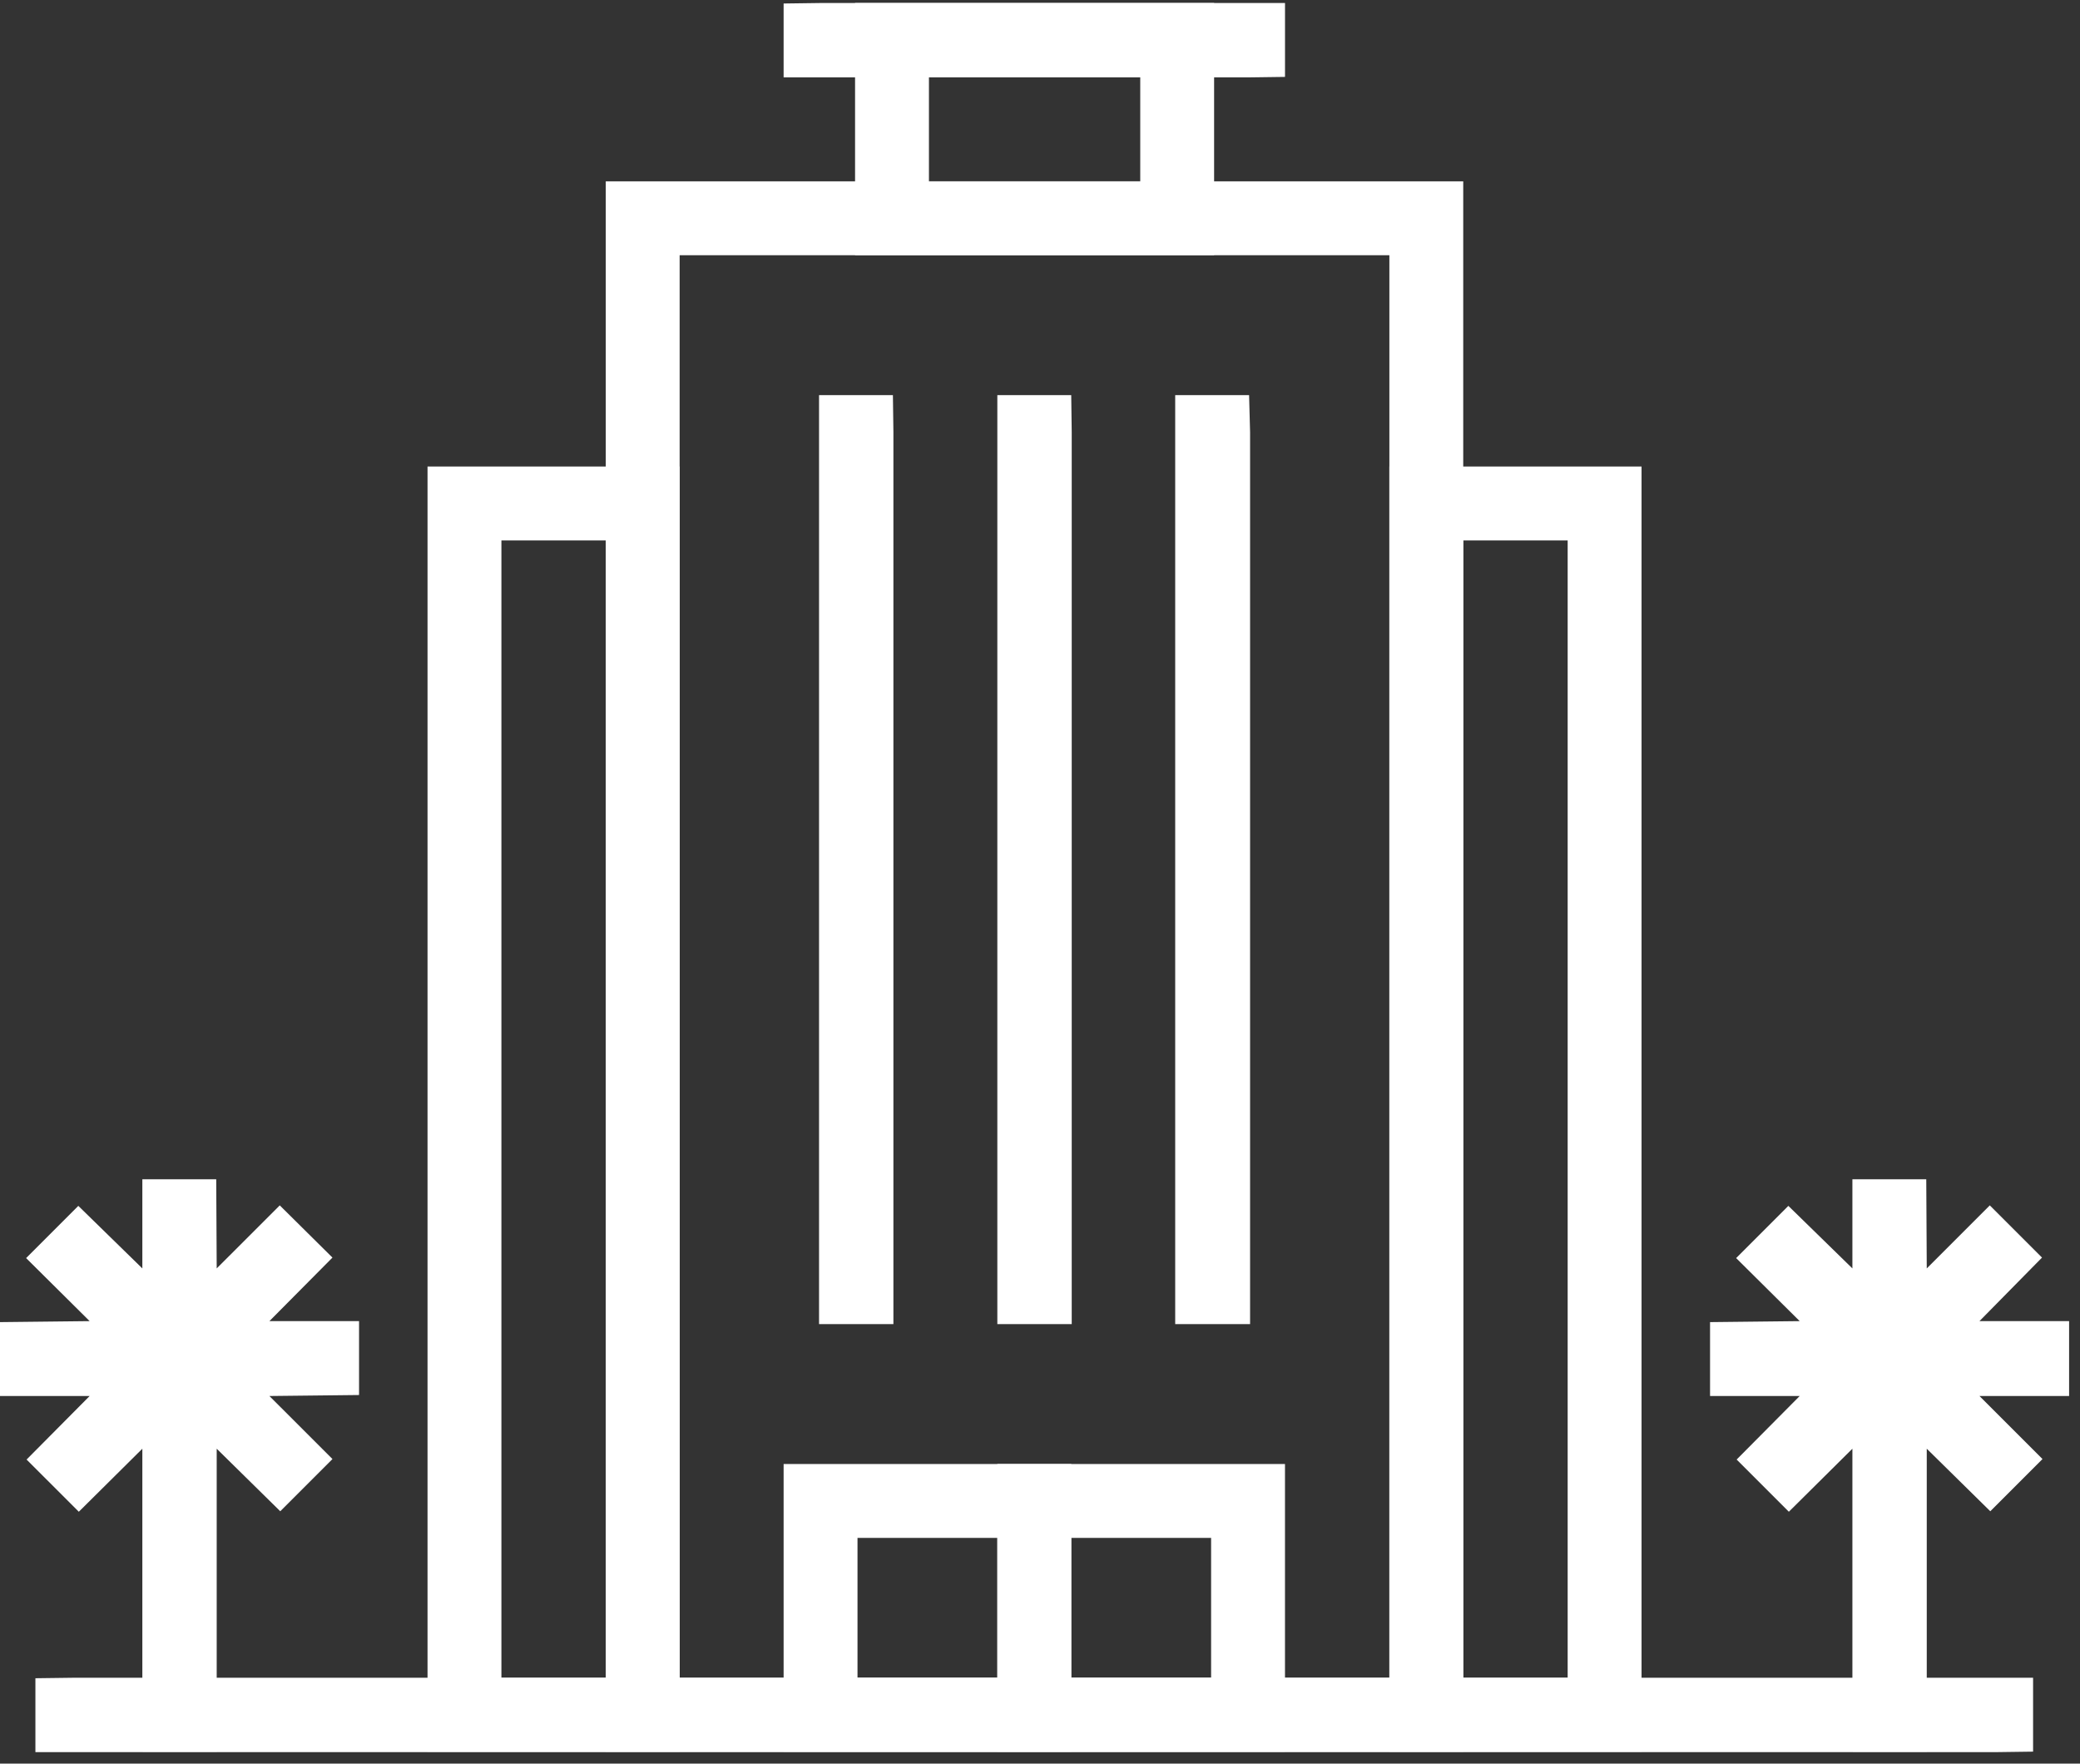 <svg width="92" height="78" viewBox="0 0 92 78" fill="none" xmlns="http://www.w3.org/2000/svg">
<rect x="0" y="0" width="92" height="78" fill="#333333" stroke="none"/>
<g clip-path="url(#clip0_73_98)">
<path d="M72.607 77.47H61.453V20.633H72.607V77.47ZM64.721 74.202H69.339V23.901H64.721V74.202Z" fill="white"/>
<path d="M30.064 77.47H18.91V20.633H30.064V77.47ZM22.178 74.202H26.796V23.901H22.178V74.202Z" fill="white"/>
<path d="M64.72 77.469H26.793V8.02H64.72V77.469ZM30.061 74.202H61.453V11.287H30.061V74.202Z" fill="white"/>
<path d="M53.701 11.287H37.82V0.133H53.701V11.287ZM41.088 8.019H50.434V3.423H41.088V8.041V8.019Z" fill="white"/>
<path d="M88.292 77.491H1.566V74.223L3.2 74.202H89.925V77.469L88.292 77.491Z" fill="white"/>
<path d="M47.383 77.47H34.66V64.748H47.383V77.47ZM37.928 74.202H44.115V68.015H37.928V74.202Z" fill="white"/>
<path d="M56.836 77.47H44.113V64.748H56.836V77.47ZM47.381 74.202H53.568V68.015H47.381V74.202Z" fill="white"/>
<path d="M55.203 3.423H34.66V0.155L36.294 0.133H56.837V3.401L55.203 3.423Z" fill="white"/>
<path d="M9.585 77.469H6.318L6.296 75.835V64.072L3.486 66.86L1.176 64.551L3.965 61.741H0V58.473L3.965 58.429L1.155 55.641L3.464 53.332L6.296 56.098V52.155H9.564L9.585 56.098L12.374 53.31L14.705 55.619L11.916 58.429H15.881V61.697L11.916 61.741L14.705 64.529L12.396 66.838L9.585 64.072V77.469Z" fill="white"/>
<path d="M85.222 77.469H81.954L81.933 75.835V64.072L79.122 66.86L76.813 64.551L79.602 61.741H75.637V58.473L79.602 58.429L76.791 55.641L79.1 53.332L81.933 56.098V52.155H85.2L85.222 56.098L88.01 53.31L90.32 55.619L87.553 58.429H91.518V61.741H87.553L90.341 64.529L88.032 66.838L85.222 64.072V77.469Z" fill="white"/>
<path d="M39.516 58.56H36.227V17.474H39.494L39.516 19.108V58.56Z" fill="white"/>
<path d="M47.403 58.56H44.113V17.474H47.381L47.403 19.108V58.56Z" fill="white"/>
<path d="M55.292 58.56H51.98V17.474H55.248L55.292 19.108V58.56Z" fill="white"/>
</g>
<defs>
<clipPath id="clip0_73_98">
<rect width="91.518" height="77.358" fill="white" transform="translate(0 0.133)"/>
</clipPath>
</defs>
</svg>
